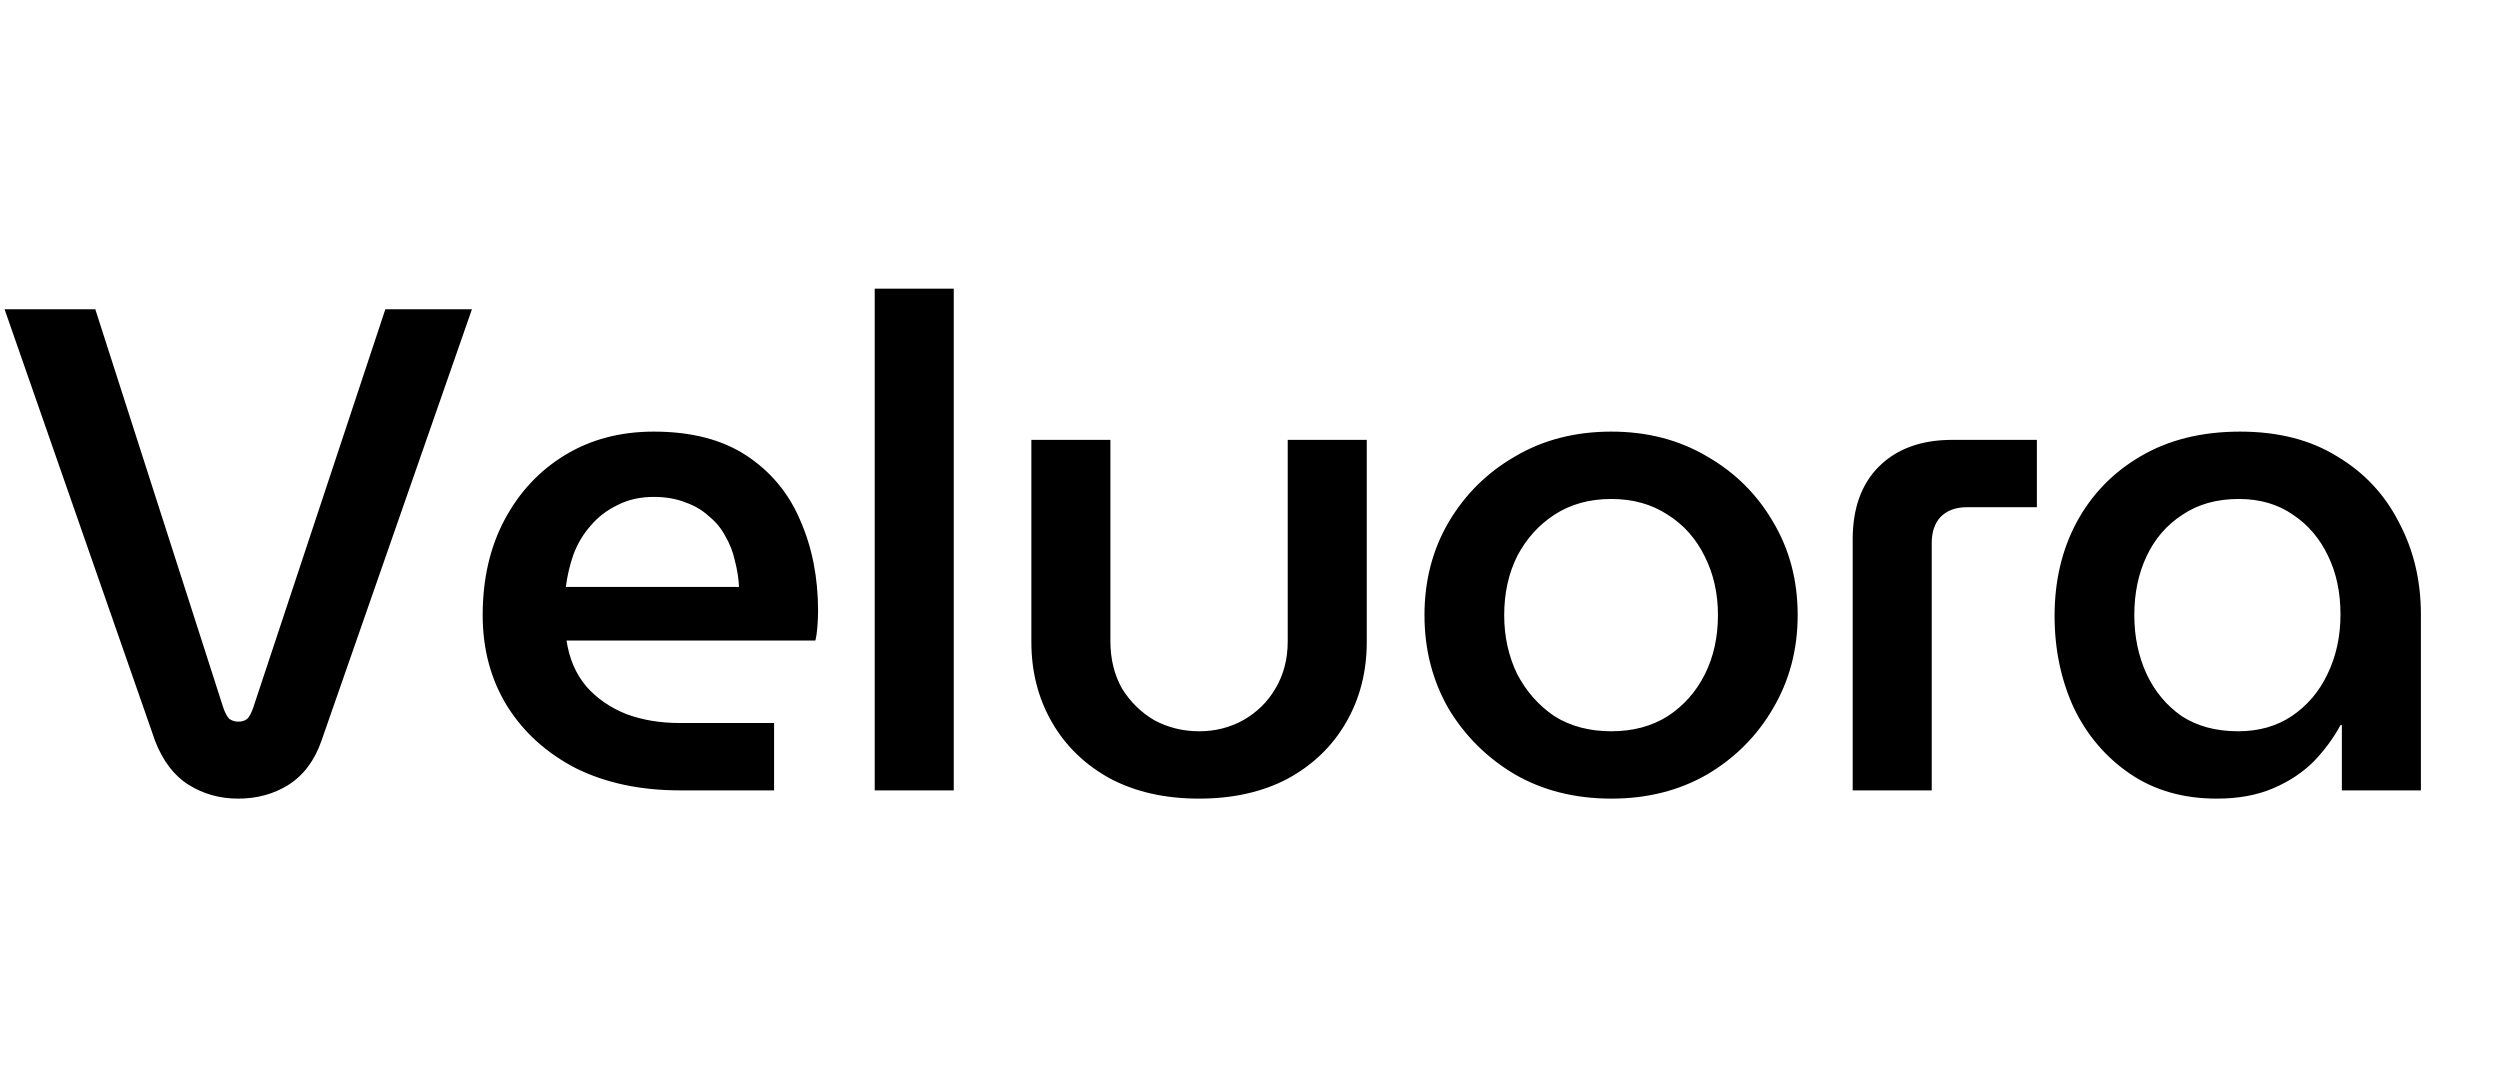 <svg xmlns="http://www.w3.org/2000/svg" fill="none" viewBox="0 0 291 127" height="127" width="291">
<path fill="black" d="M27.733 92.96C25.6 92.96 23.68 92.427 21.973 91.36C20.267 90.293 18.96 88.587 18.053 86.24L0.533 36H11.093L25.973 82.32C26.186 82.96 26.427 83.413 26.693 83.68C27.013 83.893 27.36 84 27.733 84C28.16 84 28.506 83.893 28.773 83.68C29.04 83.413 29.28 82.96 29.493 82.32L44.853 36H54.933L37.413 86.24C36.613 88.533 35.333 90.24 33.573 91.36C31.866 92.427 29.92 92.96 27.733 92.96ZM79.144 92C74.558 92 70.531 91.147 67.064 89.44C63.651 87.68 60.984 85.28 59.064 82.24C57.144 79.147 56.184 75.6 56.184 71.6C56.184 67.387 57.038 63.68 58.744 60.48C60.451 57.28 62.798 54.773 65.784 52.96C68.771 51.147 72.211 50.24 76.104 50.24C80.478 50.24 84.078 51.173 86.904 53.04C89.731 54.907 91.811 57.413 93.144 60.56C94.531 63.707 95.224 67.227 95.224 71.12C95.224 71.653 95.198 72.267 95.144 72.96C95.091 73.653 95.011 74.187 94.904 74.56H65.944C66.264 76.693 67.038 78.48 68.264 79.92C69.491 81.307 71.038 82.373 72.904 83.12C74.771 83.813 76.851 84.16 79.144 84.16H90.104V92H79.144ZM65.864 68.32H86.024C85.971 67.307 85.811 66.293 85.544 65.28C85.331 64.267 84.958 63.307 84.424 62.4C83.944 61.493 83.304 60.72 82.504 60.08C81.758 59.387 80.851 58.853 79.784 58.48C78.718 58.053 77.491 57.84 76.104 57.84C74.504 57.84 73.091 58.16 71.864 58.8C70.638 59.387 69.598 60.187 68.744 61.2C67.891 62.16 67.224 63.28 66.744 64.56C66.318 65.787 66.024 67.04 65.864 68.32ZM101.817 92V33.6H111.017V92H101.817ZM139.571 92.96C135.625 92.96 132.185 92.187 129.251 90.64C126.318 89.04 124.051 86.853 122.451 84.08C120.851 81.307 120.051 78.187 120.051 74.72V51.2H129.251V74.64C129.251 76.72 129.705 78.56 130.611 80.16C131.571 81.707 132.825 82.933 134.371 83.84C135.971 84.693 137.705 85.12 139.571 85.12C141.438 85.12 143.145 84.693 144.691 83.84C146.291 82.933 147.545 81.707 148.451 80.16C149.411 78.56 149.891 76.72 149.891 74.64V51.2H159.091V74.72C159.091 78.187 158.291 81.307 156.691 84.08C155.091 86.853 152.825 89.04 149.891 90.64C146.958 92.187 143.518 92.96 139.571 92.96ZM187.569 92.96C183.356 92.96 179.623 92.027 176.369 90.16C173.116 88.24 170.529 85.68 168.609 82.48C166.743 79.227 165.809 75.6 165.809 71.6C165.809 67.6 166.743 64 168.609 60.8C170.529 57.547 173.116 54.987 176.369 53.12C179.623 51.2 183.356 50.24 187.569 50.24C191.729 50.24 195.436 51.2 198.689 53.12C201.943 54.987 204.503 57.52 206.369 60.72C208.289 63.92 209.249 67.547 209.249 71.6C209.249 75.6 208.289 79.227 206.369 82.48C204.503 85.68 201.943 88.24 198.689 90.16C195.436 92.027 191.729 92.96 187.569 92.96ZM187.569 85.12C190.076 85.12 192.263 84.533 194.129 83.36C195.996 82.133 197.436 80.507 198.449 78.48C199.463 76.453 199.969 74.16 199.969 71.6C199.969 69.093 199.463 66.827 198.449 64.8C197.436 62.72 195.996 61.093 194.129 59.92C192.263 58.693 190.076 58.08 187.569 58.08C185.009 58.08 182.796 58.693 180.929 59.92C179.116 61.093 177.676 62.693 176.609 64.72C175.596 66.747 175.089 69.04 175.089 71.6C175.089 74.107 175.596 76.4 176.609 78.48C177.676 80.507 179.116 82.133 180.929 83.36C182.796 84.533 185.009 85.12 187.569 85.12ZM215.653 92V62.8C215.653 59.173 216.666 56.347 218.693 54.32C220.773 52.24 223.626 51.2 227.253 51.2H237.093V59.04H228.933C227.653 59.04 226.64 59.413 225.893 60.16C225.2 60.907 224.853 61.92 224.853 63.2V92H215.653ZM258.033 92.96C254.14 92.96 250.78 92 247.953 90.08C245.126 88.16 242.94 85.6 241.393 82.4C239.9 79.147 239.153 75.573 239.153 71.68C239.153 67.627 240.006 64 241.713 60.8C243.473 57.547 245.953 54.987 249.153 53.12C252.406 51.2 256.273 50.24 260.753 50.24C265.18 50.24 268.94 51.2 272.033 53.12C275.18 54.987 277.58 57.547 279.233 60.8C280.94 64 281.793 67.573 281.793 71.52V92H272.593V84.4H272.433C271.633 85.893 270.593 87.307 269.313 88.64C268.033 89.92 266.46 90.96 264.593 91.76C262.726 92.56 260.54 92.96 258.033 92.96ZM260.513 85.12C262.913 85.12 264.993 84.533 266.753 83.36C268.566 82.133 269.953 80.507 270.913 78.48C271.926 76.4 272.433 74.08 272.433 71.52C272.433 68.96 271.953 66.693 270.993 64.72C270.033 62.693 268.673 61.093 266.913 59.92C265.153 58.693 263.046 58.08 260.593 58.08C258.033 58.08 255.846 58.693 254.033 59.92C252.22 61.093 250.833 62.693 249.873 64.72C248.913 66.747 248.433 69.04 248.433 71.6C248.433 74.107 248.913 76.4 249.873 78.48C250.833 80.507 252.193 82.133 253.953 83.36C255.766 84.533 257.953 85.12 260.513 85.12Z"></path>
</svg>
